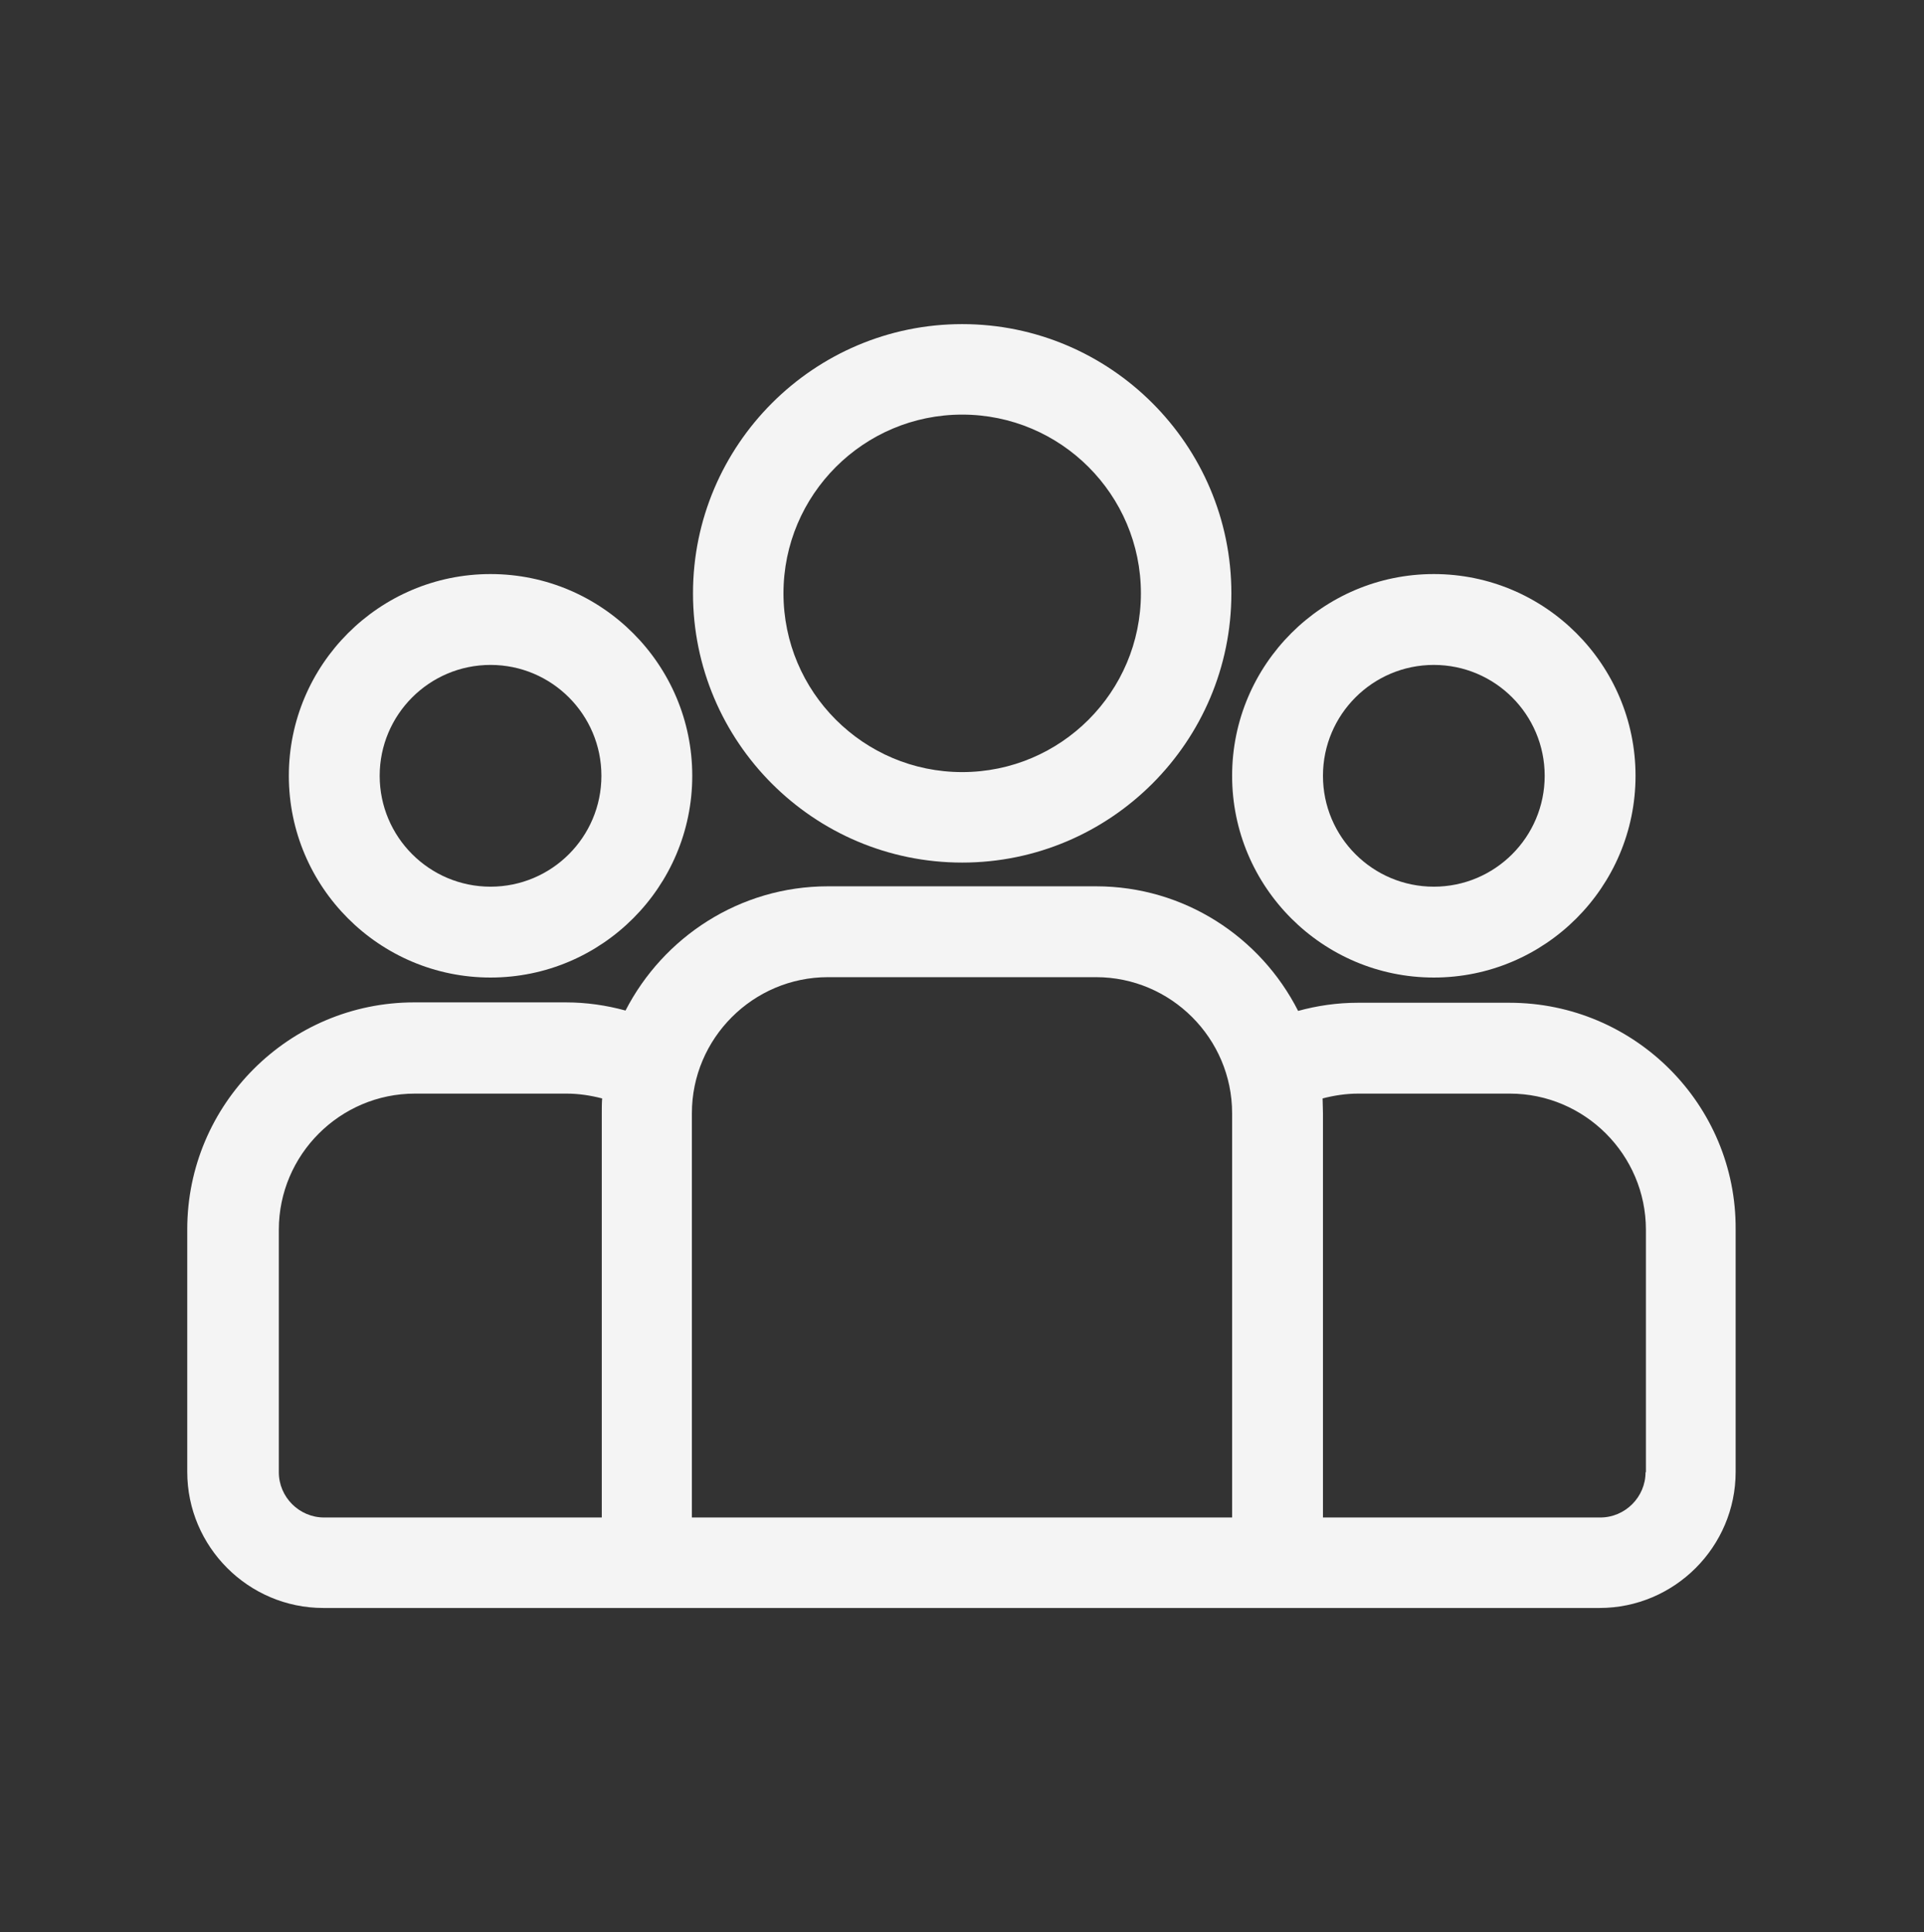 <?xml version="1.0" encoding="utf-8"?>
<!-- Generator: Adobe Illustrator 26.3.1, SVG Export Plug-In . SVG Version: 6.00 Build 0)  -->
<svg version="1.1" id="Layer_1" xmlns="http://www.w3.org/2000/svg" xmlns:xlink="http://www.w3.org/1999/xlink" x="0px" y="0px"
	 viewBox="0 0 518.9 521" style="enable-background:new 0 0 518.9 521;" xml:space="preserve">
<rect x="0" y="0" width="518.9" height="521" fill="#333333" stroke="none"/>
<style type="text/css">
	.st0{fill:#F4F4F4;}
</style>
<g>
	<path class="st0" d="M407.1,270.4h-40.9c-5.6,0-11,0.8-16.1,2.2C340,252.7,319.4,239,295.6,239h-72.3c-23.8,0-44.4,13.7-54.6,33.5
		c-5.1-1.4-10.5-2.2-16.1-2.2h-40.9c-33.7,0-61.2,27.4-61.2,61.2v65.4c0,20.2,16.5,36.7,36.7,36.7h344.2c20.2,0,36.7-16.5,36.7-36.7
		v-65.4C468.3,297.9,440.9,270.4,407.1,270.4z M443.8,397c0,6.7-5.5,12.2-12.2,12.2h-74.8v-109c0-1.4-0.1-2.7-0.1-4
		c3.1-0.8,6.3-1.3,9.6-1.3h40.9c20.2,0,36.7,16.5,36.7,36.7V397z M87.4,409.2c-6.7,0-12.2-5.5-12.2-12.2v-65.4
		c0-20.2,16.5-36.7,36.7-36.7h40.9c3.3,0,6.5,0.5,9.6,1.3c-0.1,1.3-0.1,2.7-0.1,4v109H87.4z M223.3,263.5h72.3
		c20.2,0,36.7,16.5,36.7,36.7v109H186.6v-109C186.6,280,203.1,263.5,223.3,263.5z"/>
	<path class="st0" d="M132.3,263.6c30,0,54.4-24.4,54.4-54.4s-24.4-54.4-54.4-54.4s-54.4,24.4-54.4,54.4
		C77.9,239.2,102.3,263.6,132.3,263.6z M162.2,209.2c0,16.5-13.4,29.9-29.9,29.9s-29.9-13.4-29.9-29.9s13.4-29.9,29.9-29.9
		S162.2,192.7,162.2,209.2z"/>
	<path class="st0" d="M259.5,232.6c40,0,72.6-32.6,72.6-72.6s-32.6-72.6-72.6-72.6s-72.6,32.6-72.6,72.6S219.4,232.6,259.5,232.6z
		 M259.5,111.8c26.6,0,48.2,21.6,48.2,48.2s-21.6,48.2-48.2,48.2s-48.2-21.6-48.2-48.2C211.3,133.4,232.9,111.8,259.5,111.8z"/>
	<path class="st0" d="M386.7,263.6c30,0,54.4-24.4,54.4-54.4s-24.4-54.4-54.4-54.4c-30,0-54.4,24.4-54.4,54.4
		C332.3,239.2,356.7,263.6,386.7,263.6z M386.7,179.3c16.5,0,29.9,13.4,29.9,29.9s-13.4,29.9-29.9,29.9c-16.5,0-29.9-13.4-29.9-29.9
		C356.8,192.7,370.2,179.3,386.7,179.3z"/>
</g>
</svg>
